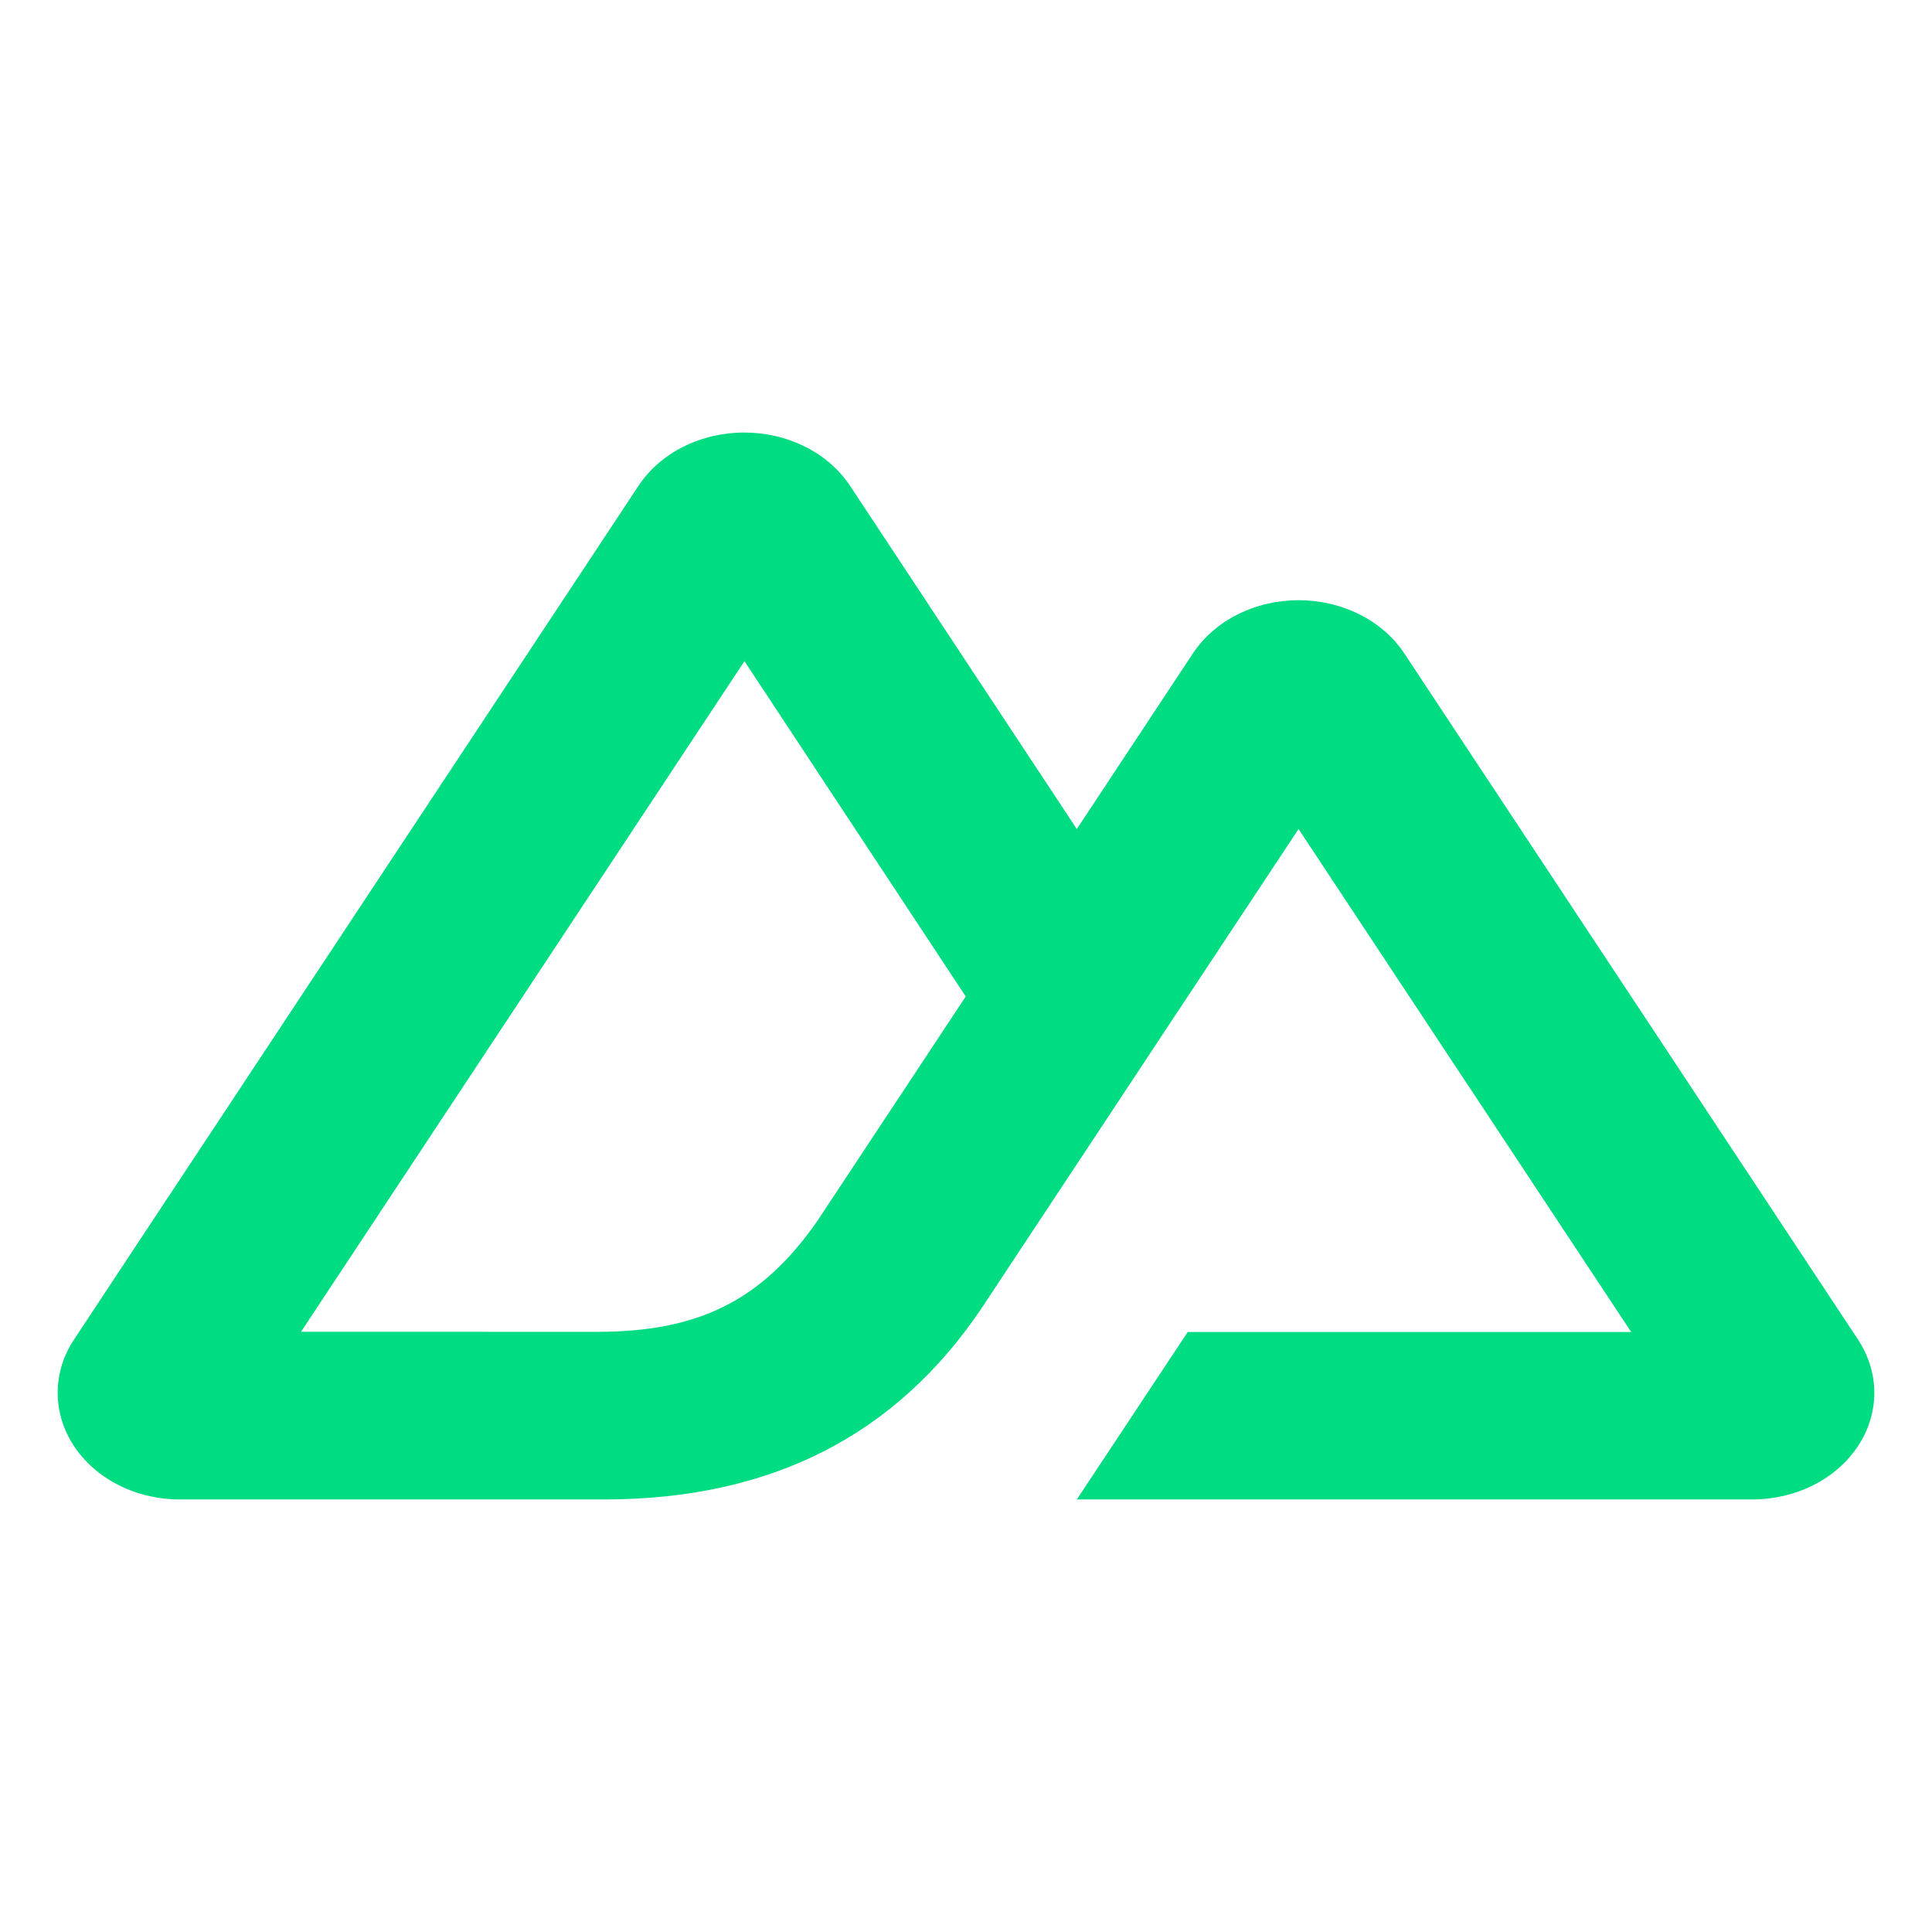 <svg xmlns="http://www.w3.org/2000/svg" width="67" height="67" viewBox="0 0 67 67" fill="none"><path d="M37.343 52H60.763C61.507 52 62.238 51.829 62.882 51.505C63.522 51.184 64.057 50.716 64.433 50.15C64.803 49.591 64.999 48.951 65 48.3C65 47.651 64.803 47.013 64.431 46.45L48.703 22.665C48.327 22.098 47.792 21.631 47.153 21.31C46.505 20.985 45.776 20.814 45.034 20.815C44.292 20.814 43.563 20.985 42.916 21.31C42.276 21.631 41.741 22.098 41.365 22.665L37.343 28.75L29.481 16.85C29.105 16.284 28.57 15.816 27.929 15.496C27.282 15.17 26.552 15 25.811 15C25.069 14.999 24.339 15.17 23.692 15.495C23.051 15.816 22.516 16.283 22.141 16.85L2.569 46.45C2.197 47.009 2.001 47.648 2 48.3C2 48.949 2.195 49.588 2.567 50.15C2.943 50.716 3.478 51.183 4.118 51.504C4.765 51.83 5.495 52.001 6.237 52H20.938C26.762 52 31.058 49.766 34.014 45.408L41.189 34.557L45.033 28.75L56.568 46.193H41.189L37.343 52ZM20.698 46.187L10.439 46.185L25.817 22.929L33.491 34.557L28.353 42.329C26.39 45.157 24.16 46.187 20.698 46.187Z" fill="#00DC82"></path></svg>